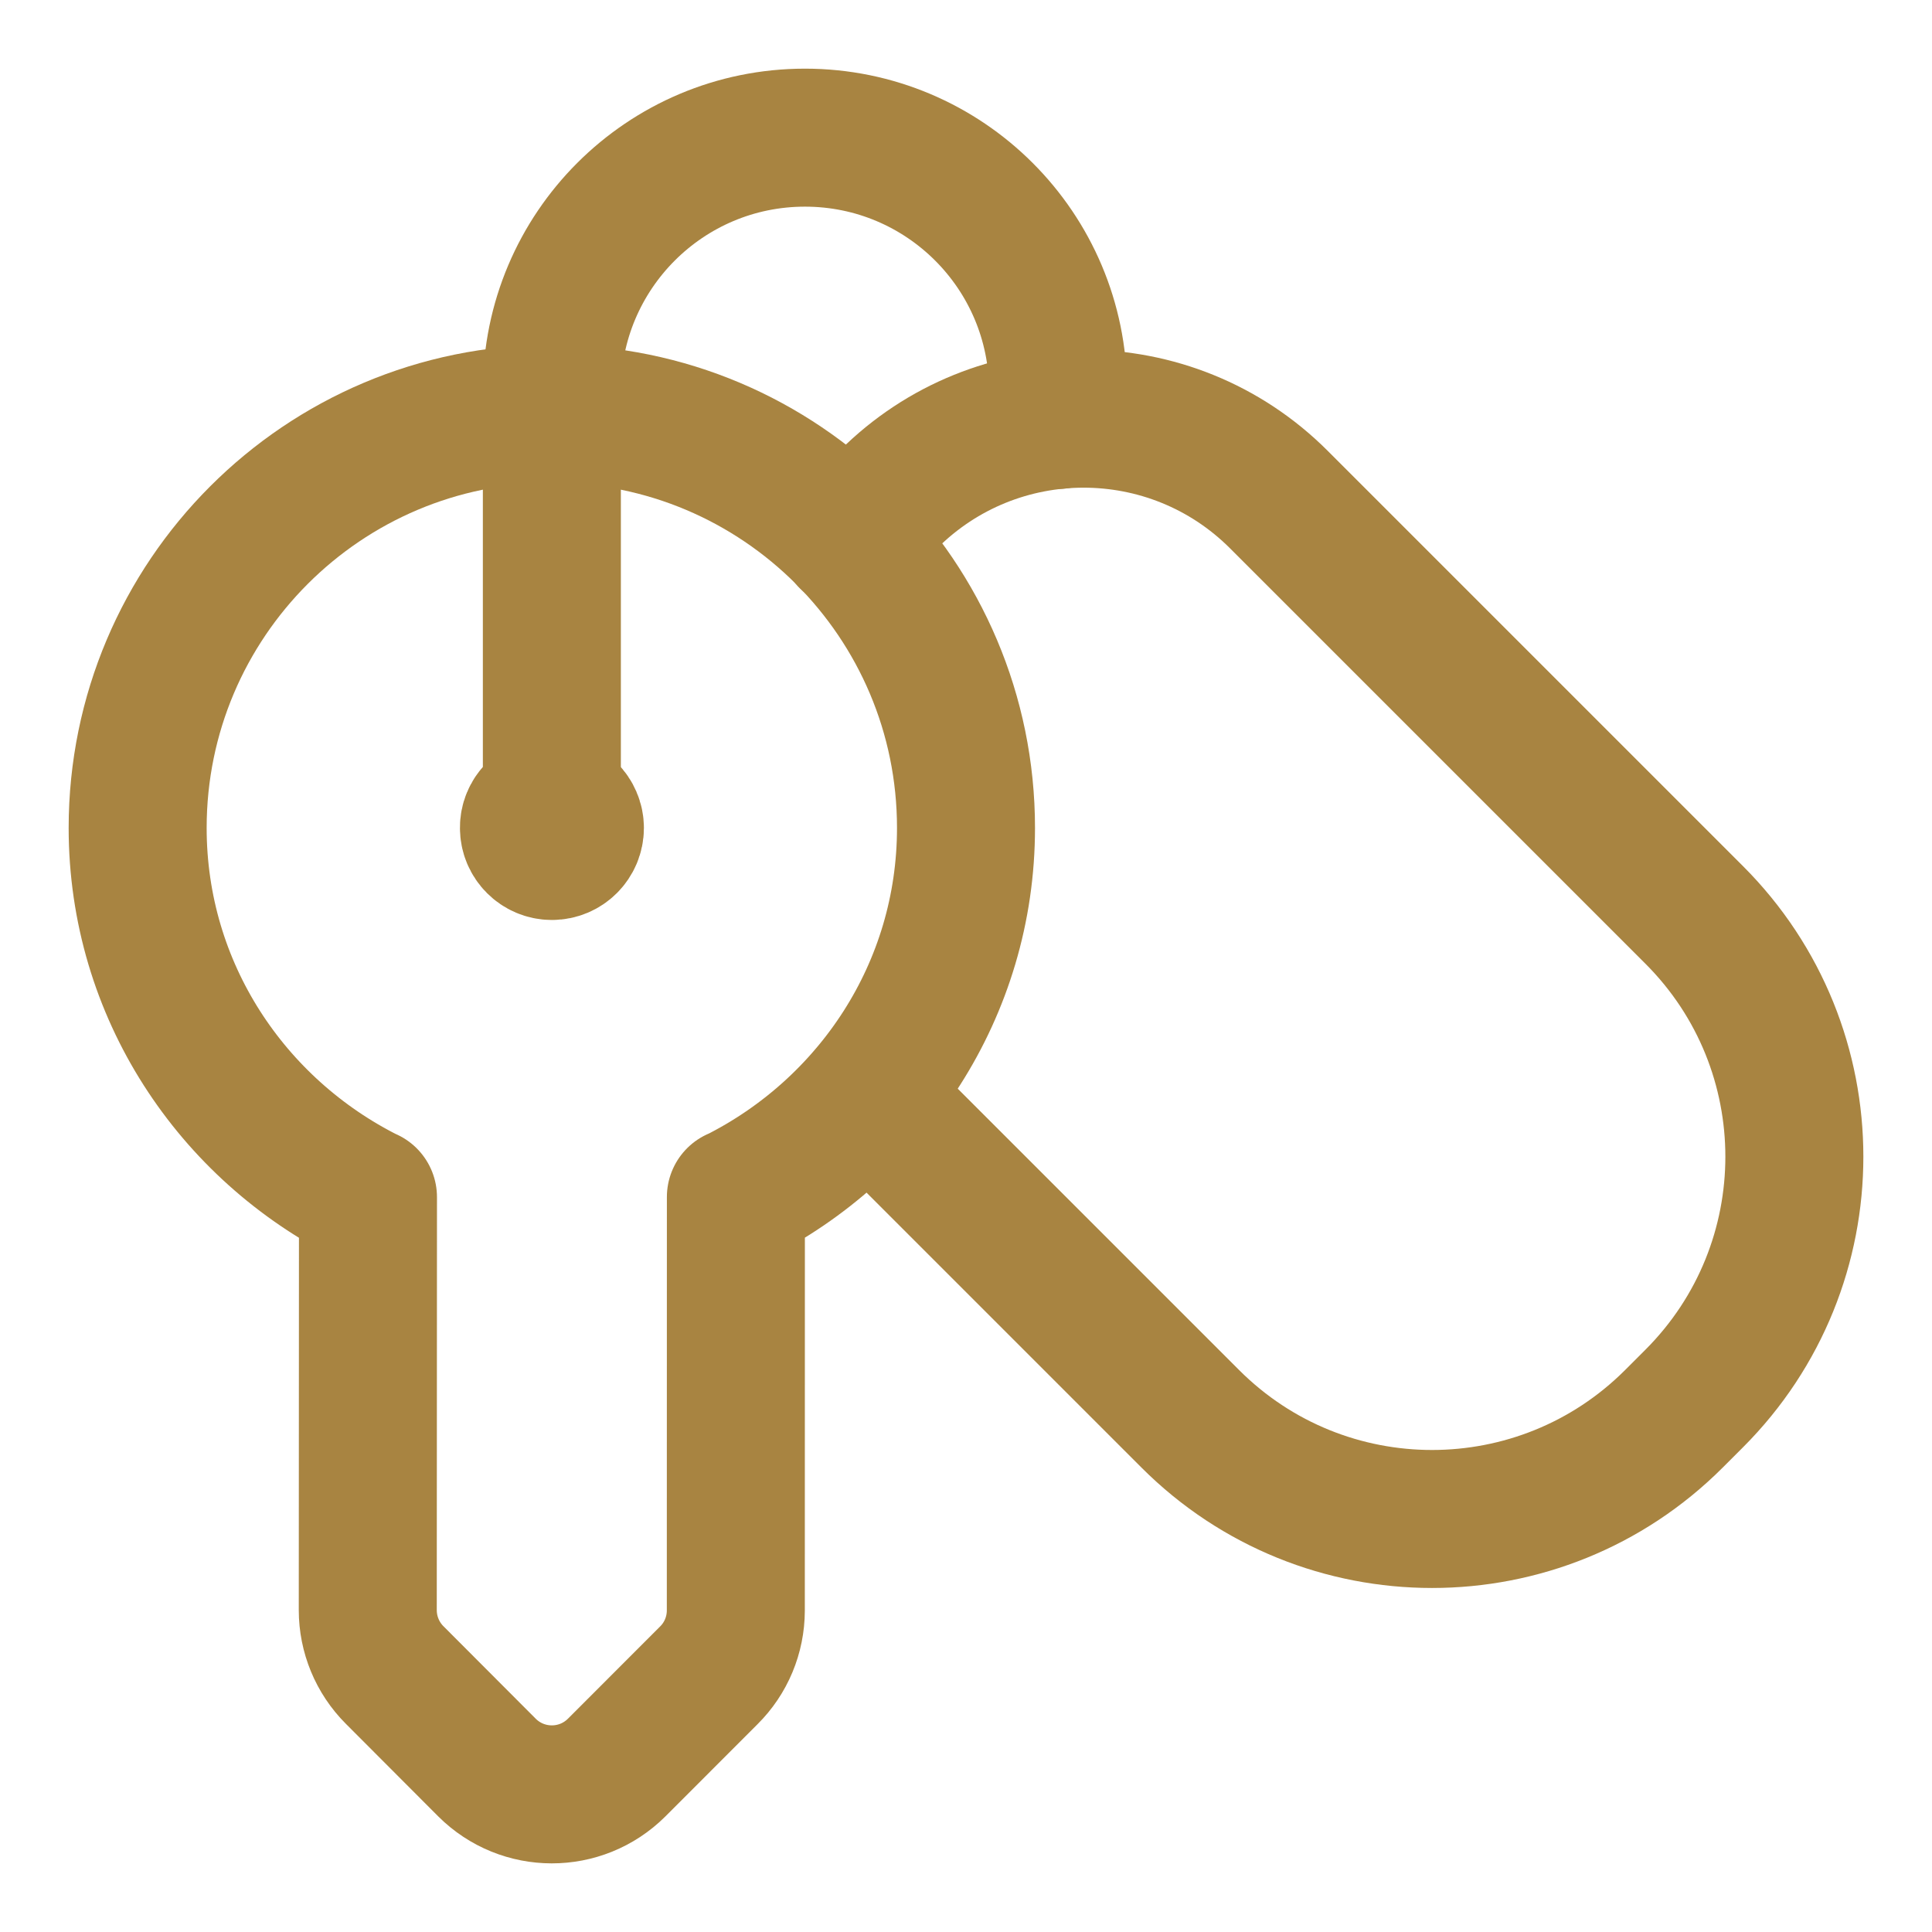 <svg width="28" height="28" viewBox="0 0 28 28" fill="none" xmlns="http://www.w3.org/2000/svg">
<path d="M12.297 7.817L12.874 7.24C14.438 5.677 16.971 5.677 18.534 7.24L24.554 13.26C26.489 15.195 26.489 18.332 24.554 20.268L24.259 20.563C22.323 22.498 19.186 22.498 17.251 20.563L12.565 15.877" stroke="#A88441" stroke-width="2" stroke-linecap="round" stroke-linejoin="round"/>
<path d="M5.333 17.352C3.362 16.368 1.995 14.352 1.995 11.999C1.995 8.685 4.683 5.997 7.998 5.997C11.312 5.997 14 8.685 14 11.999C14 14.351 12.634 16.366 10.665 17.351V17.348L10.664 23.343C10.663 23.695 10.523 24.032 10.273 24.28L8.937 25.617C8.416 26.136 7.576 26.134 7.057 25.616L5.719 24.275C5.47 24.026 5.33 23.687 5.33 23.335L5.333 17.35" stroke="#A88441" stroke-width="2" stroke-linecap="round" stroke-linejoin="round"/>
<path d="M7.998 11.666V5.663C7.998 3.637 9.64 1.995 11.666 1.995V1.995C13.692 1.995 15.334 3.637 15.334 5.663V6.086" stroke="#A88441" stroke-width="2" stroke-linecap="round" stroke-linejoin="round"/>
<path d="M7.996 11.666C7.812 11.666 7.663 11.815 7.666 11.999C7.666 12.183 7.815 12.333 7.999 12.333C8.183 12.333 8.332 12.183 8.332 11.999C8.331 11.815 8.182 11.666 7.996 11.666" stroke="#A88441" stroke-width="2" stroke-linecap="round" stroke-linejoin="round"/>
</svg>
